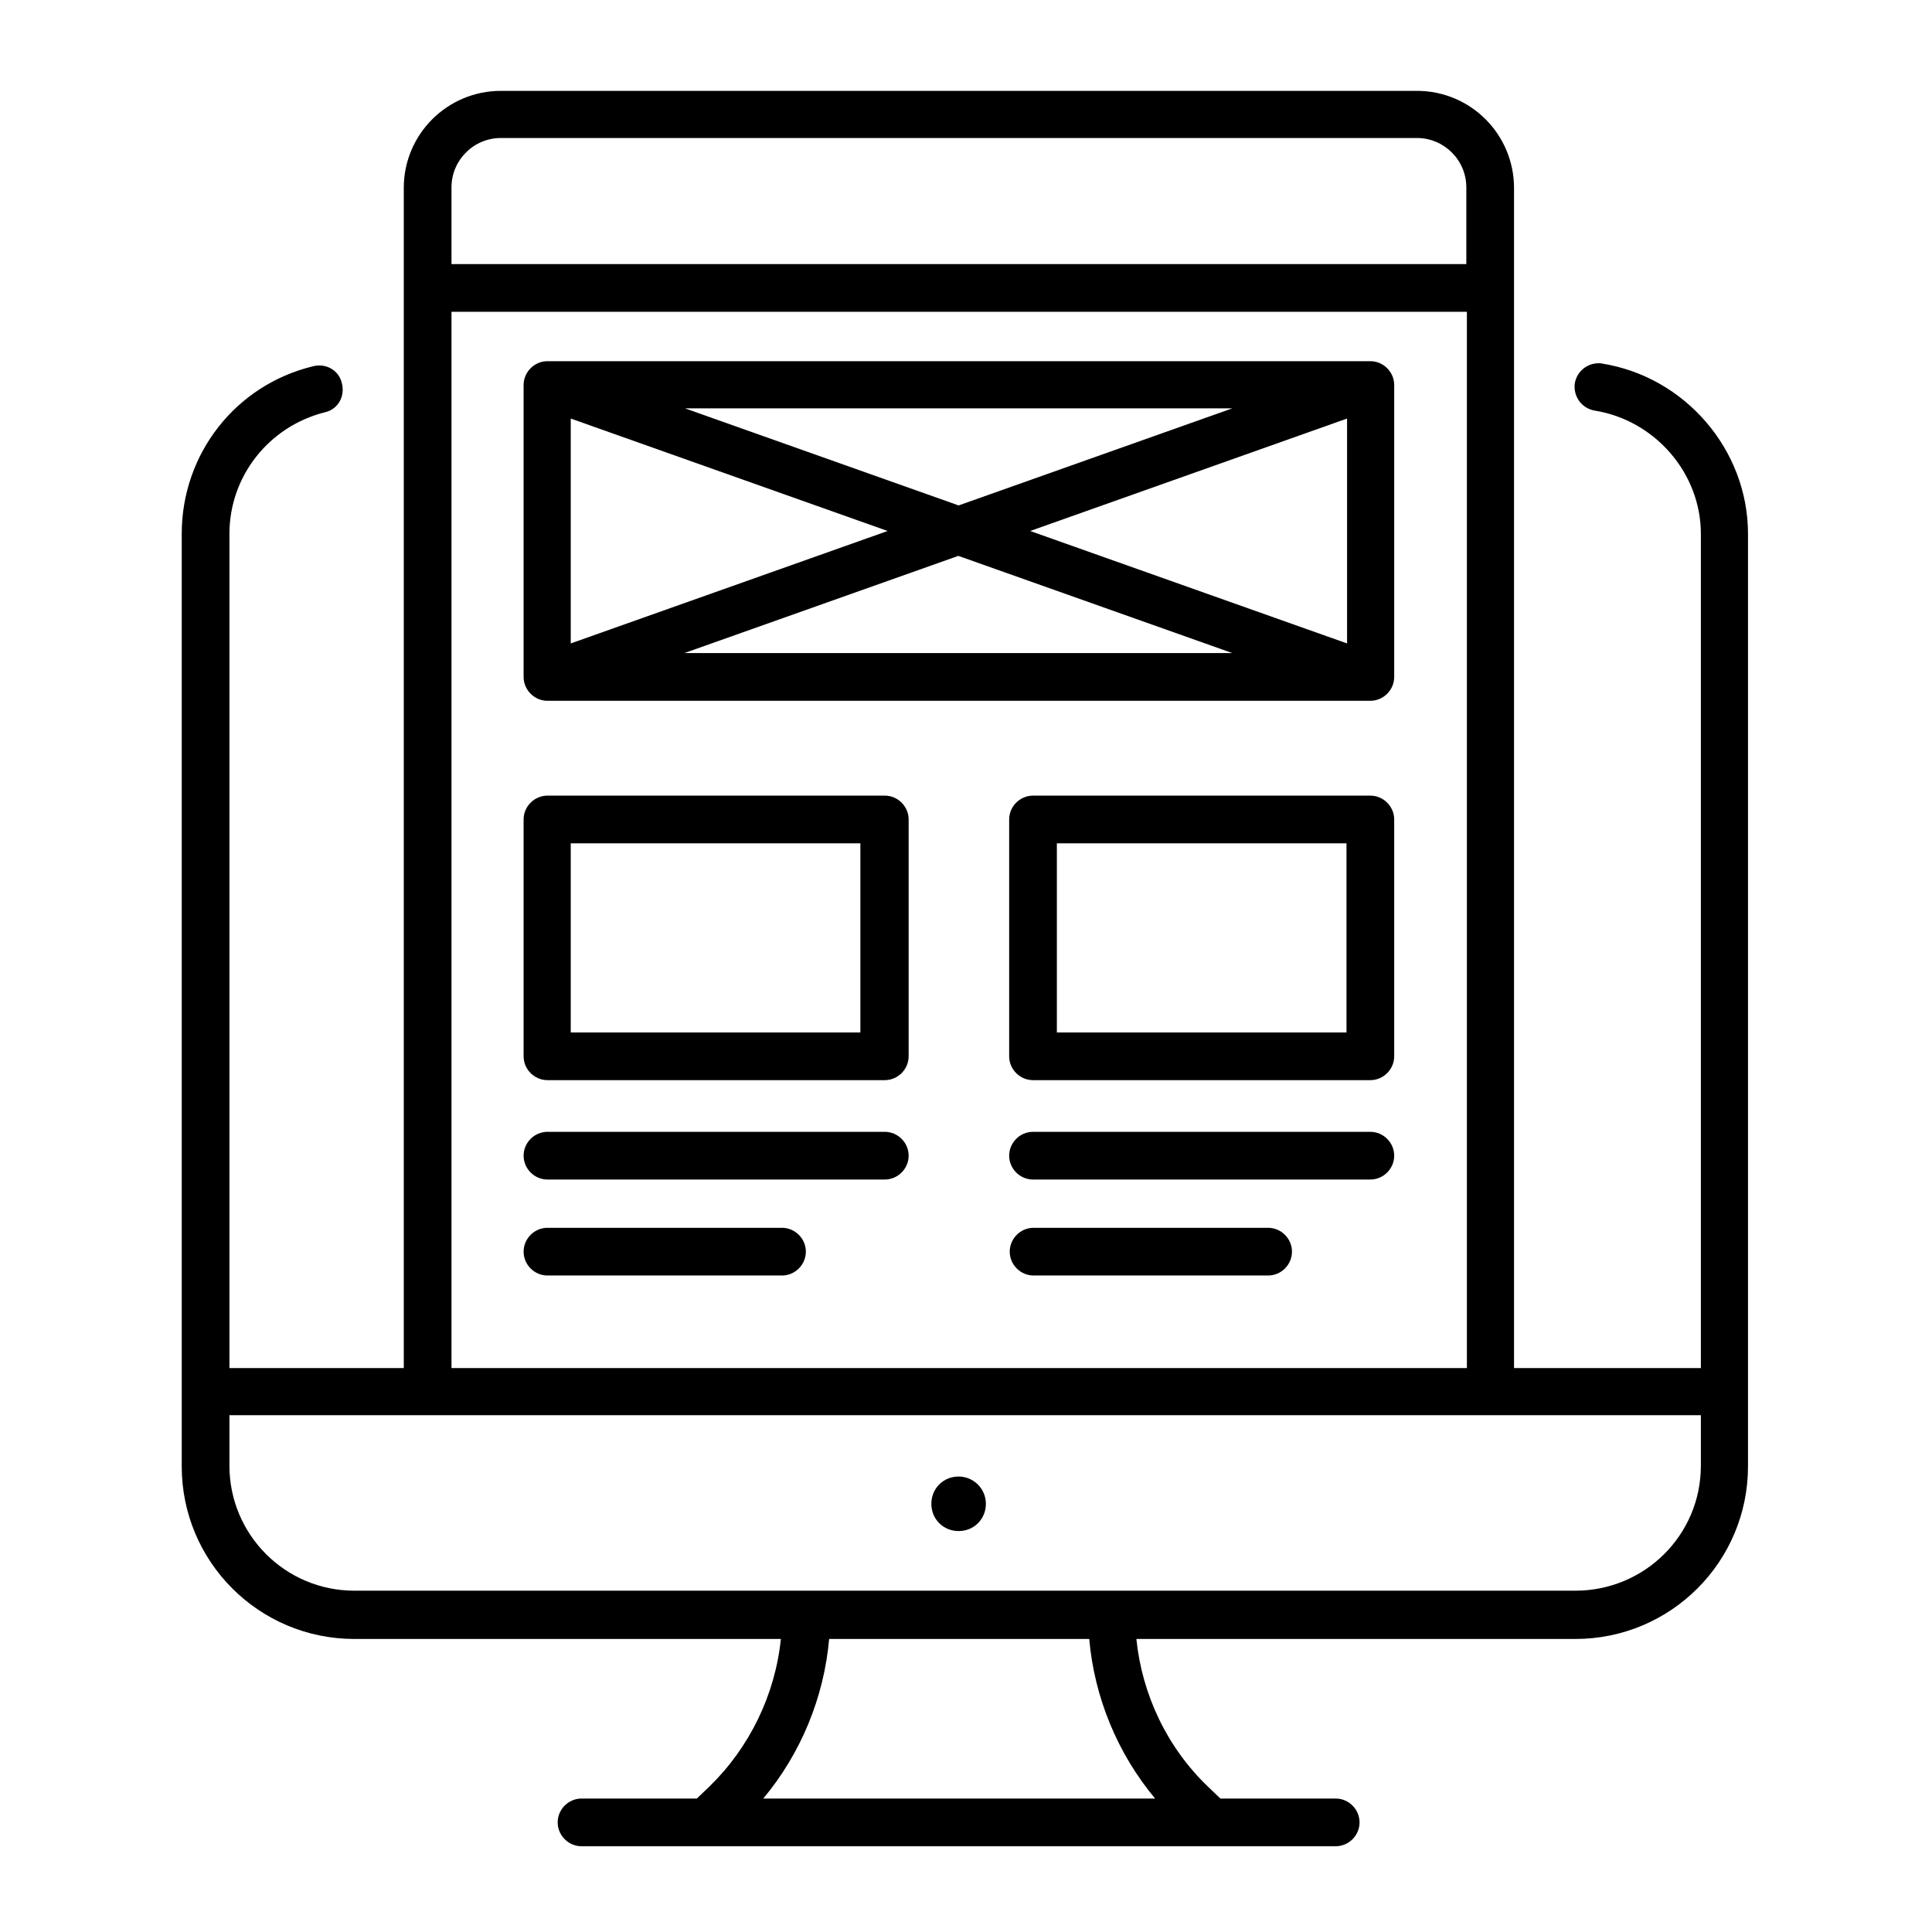 <?xml version="1.0" encoding="UTF-8"?>
<svg xmlns="http://www.w3.org/2000/svg" version="1.1" viewBox="0 0 340.2 340.2">
  <!-- Generator: Adobe Illustrator 28.7.1, SVG Export Plug-In . SVG Version: 1.2.0 Build 142)  -->
  <g>
    <g id="Layer_1">
      <g>
        <path d="M241.3,63.6H96.4c-2.3,0-4.2,1.9-4.2,4.2v51.4c0,2.3,1.9,4.2,4.2,4.2h144.9c2.3,0,4.2-1.9,4.2-4.2v-51.4c0-2.3-1.9-4.2-4.2-4.2ZM156.3,93.5l-55.8,19.8v-39.6l55.8,19.8ZM120.6,71.9h96.4l-48.2,17.1-48.2-17.1ZM168.8,97.9l48.2,17.1h-96.5l48.2-17.1ZM181.4,93.5l55.8-19.8v39.6l-55.8-19.8Z"/>
        <path d="M155.7,199.3h-59.3c-2.3,0-4.2,1.9-4.2,4.2s1.9,4.2,4.2,4.2h59.4c2.3,0,4.2-1.9,4.2-4.2s-1.9-4.2-4.2-4.2h0Z"/>
        <path d="M137.7,216.2h-41.3c-2.3,0-4.2,1.9-4.2,4.2s1.9,4.2,4.2,4.2h41.3c2.3,0,4.2-1.9,4.2-4.2s-1.9-4.2-4.2-4.2Z"/>
        <path d="M241.3,199.3h-59.4c-2.3,0-4.2,1.9-4.2,4.2s1.9,4.2,4.2,4.2h59.4c2.3,0,4.2-1.9,4.2-4.2s-1.9-4.2-4.2-4.2Z"/>
        <path d="M223.3,216.2h-41.3c-2.3,0-4.2,1.9-4.2,4.2s1.9,4.2,4.2,4.2h41.3c2.3,0,4.2-1.9,4.2-4.2s-1.9-4.2-4.2-4.2h0Z"/>
        <path d="M155.7,140.1h-59.3c-2.3,0-4.2,1.9-4.2,4.2v41.7c0,2.3,1.9,4.2,4.2,4.2h59.4c2.3,0,4.2-1.9,4.2-4.2v-41.7c0-2.3-1.9-4.2-4.2-4.2h0ZM151.5,181.8h-51v-33.3h51v33.3Z"/>
        <path d="M241.3,140.1h-59.4c-2.3,0-4.2,1.9-4.2,4.2v41.7c0,2.3,1.9,4.2,4.2,4.2h59.4c2.3,0,4.2-1.9,4.2-4.2v-41.7c0-2.3-1.9-4.2-4.2-4.2ZM237.1,181.8h-51v-33.3h51v33.3Z"/>
        <path d="M282.1,64c-2.3-.3-4.4,1.2-4.8,3.5-.3,2.3,1.2,4.4,3.5,4.8,10.6,1.7,18.7,11,18.7,21.7v146.9h-32.9V33.1c0-9.4-7.6-17.1-17.1-17.1H88.2c-9.4,0-17.1,7.6-17.1,17.1v207.8h-30.7V94c0-10.1,6.9-18.9,16.8-21.4,2.3-.5,3.6-2.8,3-5.1-.5-2.3-2.8-3.6-5.1-3-13.6,3.3-23.1,15.4-23.1,29.5v164.2c0,16.8,13.6,30.4,30.4,30.4h75.1c-1,9.8-5.5,19.1-12.6,26l-2.2,2.1h-20.3c-2.3,0-4.2,1.9-4.2,4.2s1.9,4.2,4.2,4.2h132.8c2.3,0,4.2-1.9,4.2-4.2s-1.9-4.2-4.2-4.2h-20.3l-2.2-2.1c-7.2-6.9-11.6-16.2-12.6-26h77.3c16.8,0,30.4-13.6,30.4-30.4V94c0-14.8-11.1-27.7-25.8-30h0ZM134.4,316.7c6.6-7.9,10.7-17.8,11.6-28.1h45.8c.9,10.3,5,20.2,11.6,28.1h-68.9ZM88.2,24.3h161.3c4.8,0,8.7,3.9,8.7,8.7v13.5H79.5v-13.5c0-4.8,3.9-8.7,8.7-8.7h0ZM79.5,54.9h178.8v186H79.5V54.9ZM299.5,258.1c0,12.2-9.9,22-22.1,22H62.4c-12.2,0-22-9.9-22-22v-8.9h259.1v8.9Z"/>
        <path d="M168.8,260c2.6,0,4.8,2.1,4.8,4.8s-2.1,4.8-4.8,4.8-4.8-2.1-4.8-4.8,2.1-4.8,4.8-4.8Z"/>
      </g>
    </g>
  </g>
</svg>
